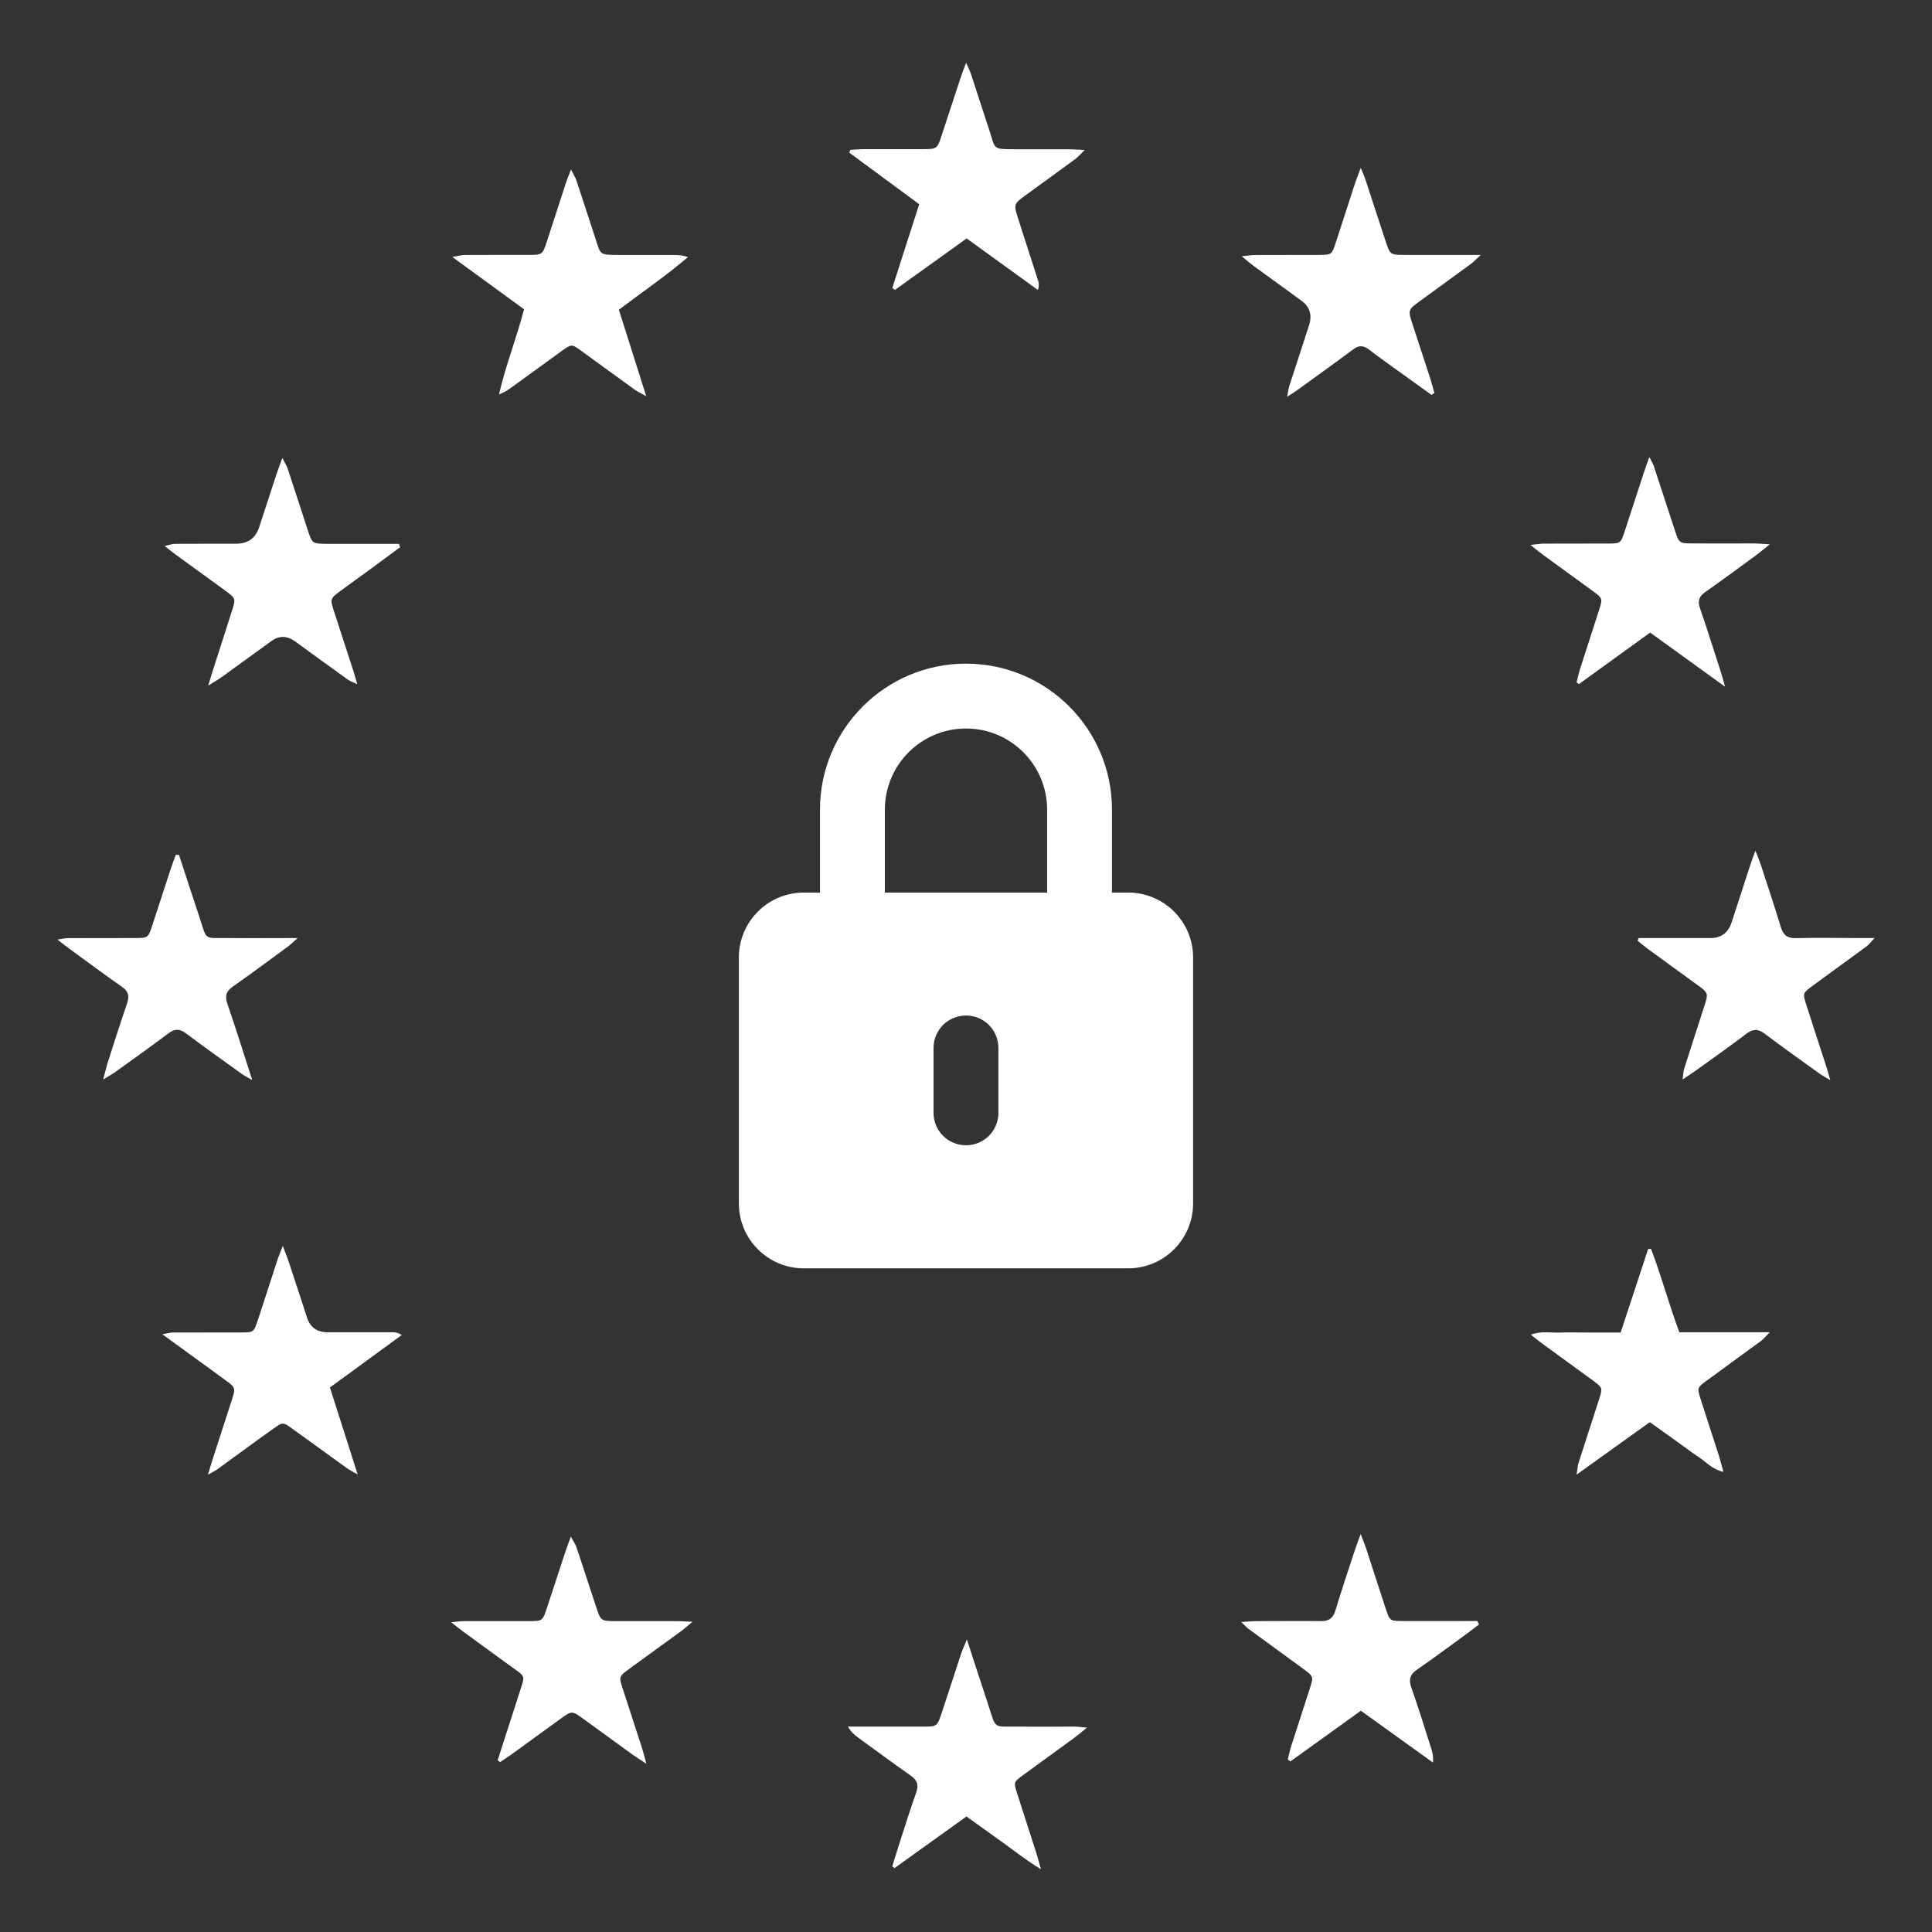 <svg width="94" height="94" viewBox="0 0 94 94" fill="none" xmlns="http://www.w3.org/2000/svg">
<rect x="0" y="0" width="94" height="94" fill="#333333" stroke="none"/>
<path d="M47.047 79.781C47.408 80.887 47.718 81.85 48.037 82.803C48.509 84.219 48.222 83.983 49.675 84.006C50.531 84.02 51.383 84.006 52.239 84.006C52.41 84.006 52.576 84.029 52.886 84.057C52.613 84.279 52.447 84.418 52.276 84.547C51.443 85.158 50.6 85.764 49.767 86.375C49.314 86.708 49.314 86.713 49.49 87.264C49.795 88.226 50.115 89.189 50.42 90.151C50.485 90.359 50.54 90.572 50.647 90.947C49.916 90.503 49.365 90.059 48.796 89.651C48.213 89.235 47.634 88.819 47.023 88.379C45.83 89.235 44.677 90.063 43.521 90.891C43.484 90.864 43.451 90.831 43.414 90.804C43.507 90.507 43.595 90.216 43.687 89.92C43.979 89.022 44.256 88.12 44.571 87.231C44.71 86.847 44.631 86.611 44.298 86.38C43.433 85.778 42.581 85.144 41.73 84.524C41.559 84.399 41.397 84.256 41.258 84.006C41.563 84.006 41.869 84.006 42.174 84.006C43.072 84.006 43.974 84.006 44.872 84.006C45.594 84.006 45.598 84.006 45.82 83.335C46.14 82.377 46.445 81.415 46.764 80.452C46.825 80.272 46.908 80.1 47.037 79.781H47.047Z" fill="white"/>
<path d="M71.968 79.028C71.778 79.171 71.593 79.324 71.399 79.463C70.58 80.06 69.77 80.666 68.937 81.24C68.604 81.471 68.53 81.712 68.664 82.096C69.007 83.072 69.312 84.058 69.627 85.044C69.696 85.252 69.747 85.465 69.719 85.756C68.567 84.928 67.415 84.095 66.212 83.234C65.055 84.067 63.917 84.882 62.783 85.701C62.741 85.668 62.7 85.636 62.658 85.603C62.709 85.395 62.751 85.183 62.815 84.979C63.116 84.035 63.426 83.1 63.727 82.156C63.912 81.573 63.912 81.564 63.426 81.208C62.538 80.555 61.645 79.912 60.756 79.259C60.654 79.185 60.571 79.088 60.391 78.917C60.715 78.898 60.932 78.875 61.145 78.875C62.181 78.875 63.213 78.862 64.25 78.875C64.652 78.885 64.861 78.737 64.976 78.348C65.268 77.381 65.592 76.423 65.906 75.46C65.981 75.234 66.068 75.007 66.203 74.637C66.337 74.998 66.425 75.197 66.49 75.405C66.804 76.367 67.109 77.33 67.429 78.292C67.619 78.862 67.628 78.866 68.239 78.871C69.229 78.875 70.219 78.871 71.209 78.871C71.431 78.871 71.654 78.871 71.876 78.871C71.903 78.922 71.927 78.973 71.954 79.023L71.968 79.028Z" fill="white"/>
<path d="M24.211 85.65C24.577 84.521 24.938 83.392 25.303 82.263C25.553 81.504 25.558 81.582 24.919 81.12C24.137 80.55 23.355 79.986 22.573 79.412C22.393 79.283 22.226 79.139 21.953 78.931C22.231 78.903 22.397 78.875 22.559 78.875C23.614 78.875 24.674 78.875 25.729 78.875C26.395 78.875 26.4 78.871 26.617 78.214C26.914 77.316 27.205 76.418 27.501 75.521C27.571 75.308 27.649 75.104 27.774 74.762C27.904 75.007 28.001 75.141 28.052 75.289C28.371 76.247 28.681 77.21 29.001 78.172C29.232 78.871 29.232 78.875 29.995 78.875C30.986 78.875 31.976 78.875 32.966 78.875C33.161 78.875 33.355 78.894 33.693 78.908C33.424 79.125 33.267 79.269 33.096 79.394C32.277 79.991 31.458 80.583 30.639 81.18C30.111 81.564 30.107 81.569 30.301 82.17C30.611 83.133 30.93 84.095 31.24 85.058C31.305 85.261 31.356 85.474 31.448 85.812C31.152 85.618 30.967 85.502 30.787 85.377C29.986 84.798 29.186 84.215 28.385 83.632C27.825 83.23 27.825 83.23 27.284 83.618C26.483 84.197 25.683 84.785 24.882 85.363C24.702 85.493 24.517 85.608 24.332 85.733C24.295 85.705 24.258 85.682 24.216 85.654L24.211 85.65Z" fill="white"/>
<path d="M13.757 60.613C13.886 60.96 13.97 61.159 14.039 61.363C14.344 62.279 14.64 63.2 14.941 64.116C15.095 64.582 15.426 64.817 15.931 64.82C16.987 64.82 18.046 64.82 19.101 64.82C19.231 64.82 19.36 64.833 19.546 64.954C18.398 65.791 17.25 66.633 16.052 67.508C16.496 68.892 16.926 70.247 17.403 71.742C17.139 71.589 16.991 71.515 16.857 71.418C15.982 70.789 15.113 70.15 14.233 69.521C13.766 69.183 13.757 69.183 13.299 69.512C12.382 70.164 11.48 70.831 10.568 71.492C10.467 71.566 10.346 71.617 10.12 71.747C10.231 71.381 10.3 71.127 10.383 70.881C10.68 69.96 10.985 69.044 11.276 68.124C11.471 67.522 11.466 67.513 10.939 67.129C9.962 66.416 8.981 65.703 7.898 64.917C8.148 64.875 8.283 64.833 8.417 64.833C9.518 64.829 10.619 64.833 11.725 64.829C12.341 64.829 12.345 64.82 12.54 64.246C12.859 63.288 13.164 62.321 13.479 61.358C13.544 61.155 13.627 60.96 13.757 60.618V60.613Z" fill="white"/>
<path d="M78.854 64.825C79.321 63.409 79.752 62.09 80.187 60.776L80.326 60.758C80.835 62.072 81.191 63.446 81.709 64.821H86.105C85.892 65.034 85.804 65.149 85.693 65.233C84.805 65.885 83.912 66.528 83.028 67.181C82.57 67.518 82.57 67.528 82.741 68.069C83.042 69.013 83.352 69.948 83.653 70.892C83.717 71.1 83.768 71.313 83.852 71.614C83.292 71.484 82.991 71.114 82.616 70.869C82.223 70.609 81.848 70.318 81.464 70.045C81.084 69.772 80.7 69.499 80.27 69.194C79.109 70.026 77.97 70.841 76.707 71.748C76.758 71.442 76.763 71.294 76.809 71.156C77.137 70.128 77.475 69.106 77.804 68.078C77.98 67.528 77.975 67.518 77.521 67.181C76.725 66.593 75.92 66.019 75.124 65.436C74.925 65.293 74.74 65.14 74.477 64.936C74.995 64.747 75.458 64.853 75.902 64.835C76.397 64.816 76.892 64.835 77.387 64.835C77.882 64.835 78.326 64.835 78.859 64.835L78.854 64.825Z" fill="white"/>
<path d="M8.709 41.595C9.037 42.595 9.361 43.594 9.694 44.594C10.088 45.783 9.875 45.63 11.11 45.639C12.188 45.649 13.267 45.639 14.484 45.639C14.261 45.834 14.146 45.954 14.012 46.051C13.123 46.704 12.239 47.365 11.337 47.995C11.004 48.226 10.93 48.458 11.064 48.842C11.471 50.026 11.846 51.229 12.272 52.548C12.027 52.405 11.878 52.335 11.749 52.238C10.856 51.595 9.953 50.961 9.074 50.295C8.75 50.045 8.505 50.04 8.181 50.285C7.339 50.924 6.474 51.535 5.618 52.15C5.465 52.261 5.298 52.349 5.021 52.525C5.113 52.173 5.16 51.961 5.224 51.752C5.539 50.767 5.854 49.781 6.187 48.805C6.307 48.448 6.242 48.226 5.928 48.009C5.062 47.403 4.216 46.773 3.359 46.148C3.197 46.033 3.04 45.908 2.795 45.714C3.031 45.681 3.17 45.644 3.309 45.644C4.387 45.639 5.47 45.644 6.548 45.639C7.2 45.639 7.205 45.635 7.408 45.029C7.718 44.089 8.019 43.145 8.329 42.206C8.399 41.998 8.482 41.789 8.556 41.586C8.607 41.586 8.662 41.595 8.713 41.6L8.709 41.595Z" fill="white"/>
<path d="M79.729 45.639C80.895 45.639 82.061 45.639 83.227 45.639C83.742 45.639 84.083 45.386 84.25 44.88C84.555 43.94 84.86 43.001 85.166 42.062C85.226 41.872 85.3 41.691 85.406 41.391C85.527 41.696 85.615 41.895 85.679 42.103C86.008 43.107 86.341 44.107 86.647 45.116C86.762 45.5 86.966 45.652 87.373 45.643C88.382 45.62 89.395 45.639 90.404 45.639C90.626 45.639 90.848 45.639 91.204 45.639C91.024 45.833 90.945 45.949 90.834 46.032C89.946 46.684 89.053 47.328 88.169 47.98C87.711 48.318 87.706 48.327 87.877 48.868C88.197 49.873 88.53 50.877 88.854 51.881C88.914 52.066 88.965 52.256 89.053 52.556C88.817 52.413 88.664 52.334 88.53 52.237C87.637 51.594 86.739 50.96 85.86 50.294C85.531 50.044 85.286 50.058 84.967 50.298C84.162 50.909 83.333 51.492 82.514 52.084C82.334 52.214 82.149 52.33 81.867 52.519C81.899 52.274 81.899 52.131 81.941 52.001C82.232 51.08 82.533 50.164 82.829 49.243C83.162 48.207 83.195 48.373 82.315 47.725C81.607 47.207 80.895 46.698 80.191 46.18C80.016 46.05 79.849 45.911 79.678 45.773C79.696 45.727 79.71 45.685 79.729 45.639Z" fill="white"/>
<path d="M80.275 30.786C79.095 31.642 77.957 32.461 76.818 33.285C76.781 33.257 76.744 33.229 76.707 33.197C76.763 32.988 76.804 32.78 76.869 32.572C77.174 31.609 77.494 30.651 77.799 29.689C77.98 29.115 77.98 29.111 77.48 28.745C76.684 28.162 75.879 27.584 75.083 27C74.907 26.871 74.736 26.732 74.463 26.515C74.745 26.487 74.912 26.454 75.074 26.45C76.129 26.445 77.184 26.45 78.243 26.445C78.85 26.445 78.854 26.431 79.049 25.848C79.359 24.909 79.659 23.97 79.969 23.03C80.043 22.799 80.131 22.567 80.247 22.234C80.349 22.443 80.427 22.558 80.469 22.688C80.816 23.734 81.149 24.779 81.496 25.825C81.695 26.431 81.705 26.436 82.353 26.441C83.343 26.445 84.328 26.441 85.319 26.441C85.531 26.441 85.744 26.464 86.11 26.482C85.818 26.714 85.656 26.852 85.485 26.982C84.652 27.593 83.819 28.208 82.973 28.801C82.663 29.018 82.588 29.236 82.713 29.596C83.065 30.614 83.384 31.646 83.718 32.669C83.778 32.859 83.829 33.048 83.935 33.414C82.639 32.479 81.473 31.633 80.279 30.772L80.275 30.786Z" fill="white"/>
<path d="M19.457 26.631C19.008 26.964 18.559 27.293 18.111 27.626C17.602 27.996 17.088 28.366 16.584 28.736C16.051 29.13 16.051 29.13 16.264 29.787C16.56 30.708 16.861 31.624 17.162 32.545C17.231 32.758 17.291 32.97 17.384 33.29C17.171 33.188 17.037 33.146 16.926 33.068C16.065 32.452 15.214 31.828 14.358 31.207C13.966 30.924 13.582 30.917 13.206 31.189C12.386 31.781 11.568 32.378 10.748 32.97C10.596 33.081 10.429 33.169 10.133 33.355C10.258 32.947 10.327 32.697 10.411 32.447C10.697 31.55 10.989 30.648 11.276 29.75C11.48 29.116 11.48 29.116 10.924 28.709C10.161 28.153 9.393 27.598 8.629 27.043C8.449 26.913 8.277 26.774 8.014 26.566C8.245 26.515 8.379 26.46 8.509 26.46C9.499 26.451 10.489 26.46 11.48 26.455C12.059 26.455 12.436 26.187 12.609 25.65C12.896 24.775 13.182 23.896 13.469 23.022C13.539 22.813 13.622 22.605 13.738 22.281C13.863 22.531 13.951 22.67 14.006 22.827C14.33 23.808 14.645 24.794 14.969 25.779C15.191 26.451 15.195 26.455 15.922 26.46C16.866 26.46 17.81 26.46 18.758 26.46C18.976 26.46 19.193 26.46 19.416 26.46C19.434 26.52 19.453 26.575 19.471 26.636L19.457 26.631Z" fill="white"/>
<path d="M69.65 19.213C69.178 18.876 68.711 18.538 68.239 18.2C67.693 17.807 67.138 17.418 66.606 17.006C66.328 16.793 66.11 16.793 65.828 17.006C64.912 17.691 63.977 18.357 63.052 19.028C62.945 19.107 62.83 19.172 62.621 19.301C62.677 19.033 62.7 18.866 62.751 18.714C63.061 17.751 63.376 16.793 63.69 15.831C63.854 15.325 63.727 14.922 63.311 14.623C62.547 14.068 61.784 13.517 61.02 12.957C60.844 12.828 60.682 12.689 60.414 12.471C60.71 12.439 60.877 12.411 61.043 12.407C62.098 12.402 63.154 12.407 64.213 12.402C64.782 12.397 64.801 12.383 64.977 11.847C65.3 10.866 65.615 9.88 65.934 8.899C66.004 8.691 66.087 8.487 66.207 8.168C66.314 8.436 66.388 8.589 66.439 8.751C66.772 9.755 67.091 10.759 67.424 11.759C67.637 12.397 67.642 12.397 68.332 12.402C69.299 12.407 70.266 12.402 71.228 12.402C71.446 12.402 71.663 12.402 72.047 12.402C71.797 12.633 71.682 12.758 71.547 12.855C70.733 13.452 69.914 14.045 69.095 14.642C68.498 15.077 68.498 15.081 68.734 15.803C69.026 16.701 69.322 17.594 69.613 18.492C69.678 18.7 69.729 18.913 69.789 19.121C69.743 19.153 69.697 19.186 69.65 19.213Z" fill="white"/>
<path d="M25.502 15.052C24.349 14.21 23.243 13.405 22.008 12.502C22.309 12.452 22.466 12.405 22.619 12.405C23.651 12.396 24.687 12.405 25.719 12.401C26.395 12.401 26.395 12.392 26.612 11.734C26.922 10.795 27.223 9.856 27.528 8.916C27.588 8.727 27.667 8.546 27.783 8.25C27.903 8.491 27.996 8.629 28.047 8.787C28.352 9.703 28.648 10.624 28.949 11.54C29.24 12.419 29.115 12.401 30.171 12.405C31.045 12.405 31.924 12.405 32.799 12.405C33.016 12.405 33.229 12.428 33.474 12.507C32.415 13.414 31.276 14.187 30.11 15.071C30.541 16.431 30.971 17.787 31.443 19.277C31.179 19.129 31.022 19.064 30.892 18.967C30.018 18.338 29.148 17.694 28.273 17.065C27.811 16.732 27.806 16.737 27.338 17.07C26.52 17.662 25.705 18.259 24.886 18.851C24.706 18.981 24.52 19.096 24.28 19.189C24.595 17.796 25.127 16.477 25.497 15.048L25.502 15.052Z" fill="white"/>
<path d="M43.414 14.012C43.844 12.67 44.275 11.333 44.723 9.936C43.576 9.089 42.451 8.26 41.322 7.428C41.336 7.381 41.355 7.34 41.368 7.293C41.581 7.279 41.794 7.261 42.007 7.256C42.974 7.256 43.941 7.256 44.908 7.256C45.593 7.252 45.598 7.242 45.811 6.604C46.121 5.665 46.426 4.725 46.736 3.786C46.806 3.578 46.884 3.374 47.005 3.055C47.116 3.305 47.194 3.453 47.245 3.61C47.546 4.526 47.842 5.447 48.143 6.363C48.444 7.279 48.273 7.256 49.406 7.261C50.262 7.261 51.114 7.261 51.97 7.261C52.187 7.261 52.409 7.279 52.775 7.298C52.562 7.506 52.456 7.636 52.326 7.733C51.53 8.321 50.725 8.894 49.929 9.477C49.314 9.926 49.314 9.931 49.536 10.634C49.855 11.638 50.184 12.643 50.508 13.651C50.545 13.772 50.568 13.897 50.498 14.109C49.36 13.286 48.226 12.467 47.032 11.601C45.862 12.444 44.7 13.277 43.543 14.105C43.502 14.072 43.46 14.045 43.419 14.012H43.414Z" fill="white"/>
<path d="M46.999 35.445C49.179 35.445 50.947 37.213 50.947 39.392V43.427H43.052V39.392C43.052 37.213 44.82 35.445 46.999 35.445ZM39.896 39.392V43.427H39.105C37.365 43.427 35.949 44.843 35.949 46.583V58.554C35.949 60.294 37.365 61.71 39.105 61.71H54.894C56.633 61.71 58.049 60.294 58.049 58.554V46.583C58.049 44.843 56.633 43.427 54.894 43.427H54.102V39.392C54.102 35.468 50.919 32.289 46.999 32.289C43.08 32.289 39.896 35.473 39.896 39.392ZM48.577 50.988V54.144C48.577 55.019 47.874 55.722 46.999 55.722C46.125 55.722 45.421 55.019 45.421 54.144V50.988C45.421 50.114 46.125 49.41 46.999 49.41C47.874 49.41 48.577 50.114 48.577 50.988Z" fill="white"/>
</svg>
